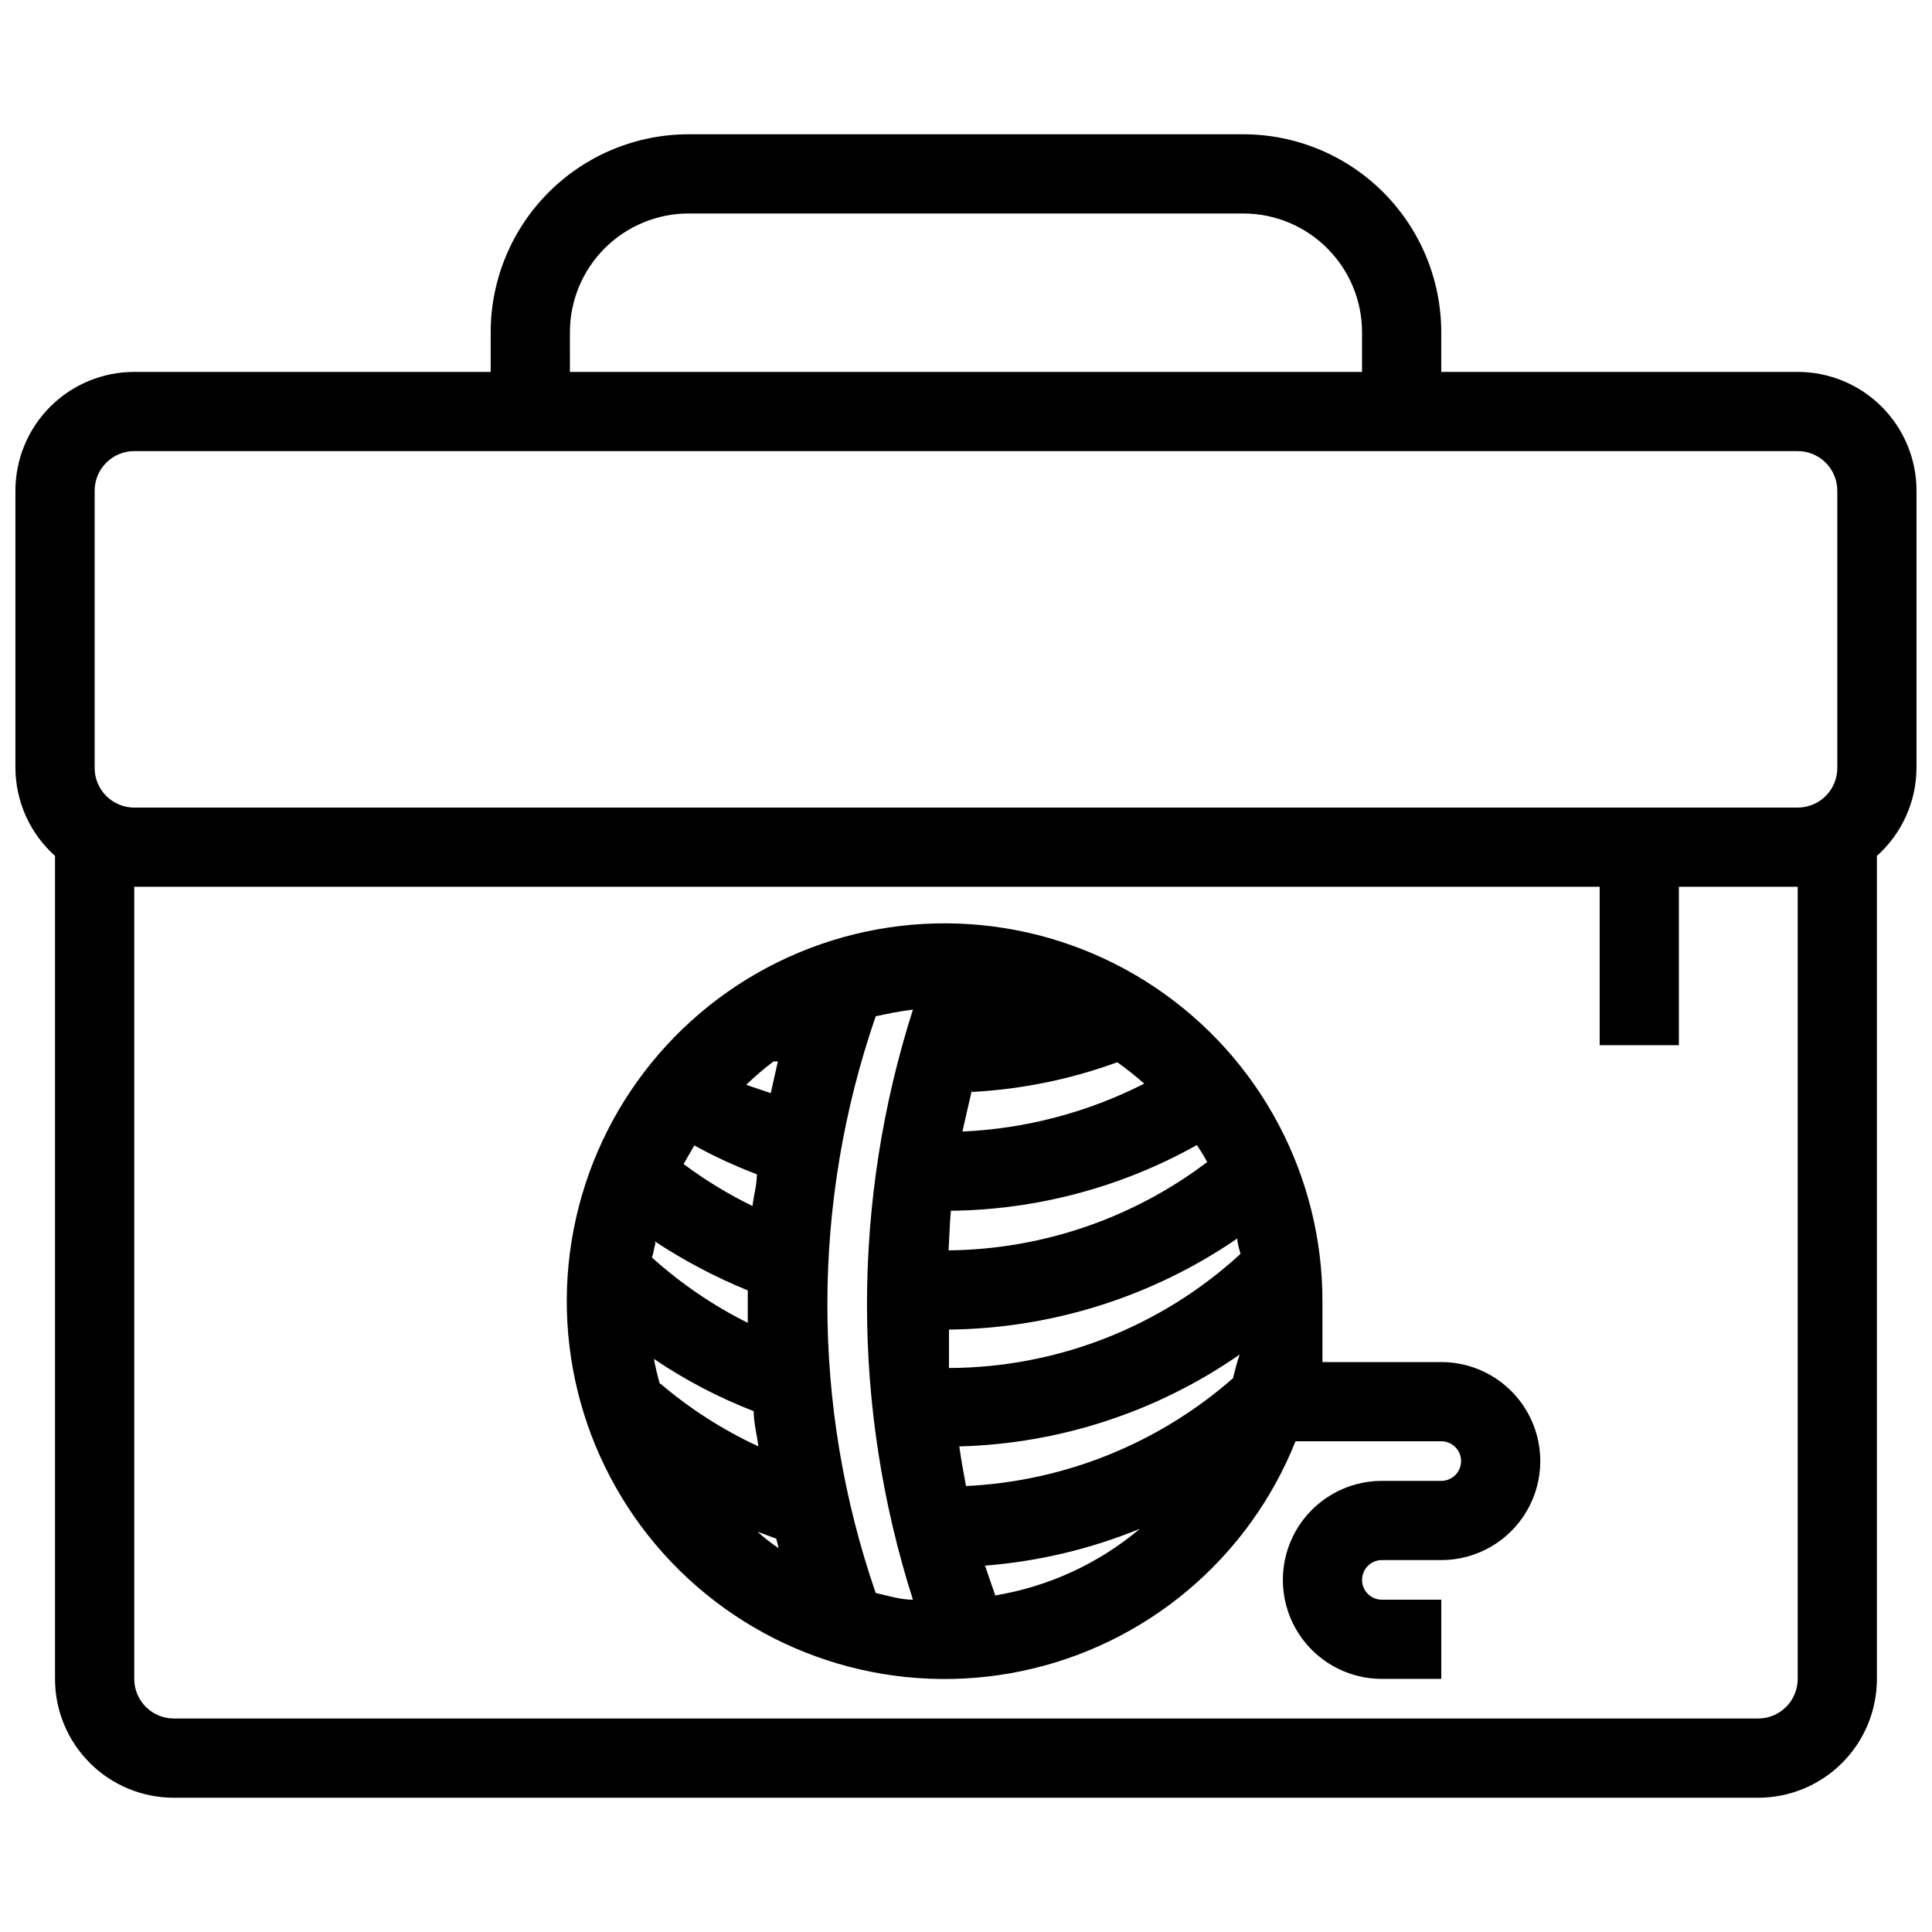<?xml version="1.0" encoding="UTF-8"?>
<!-- Uploaded to: ICON Repo, www.iconrepo.com, Generator: ICON Repo Mixer Tools -->
<svg width="800px" height="800px" version="1.1" viewBox="144 144 512 512" xmlns="http://www.w3.org/2000/svg">
 <defs>
  <clipPath id="a">
   <path d="m148.09 179h503.81v442h-503.81z"/>
  </clipPath>
 </defs>
 <g clip-path="url(#a)">
  <path d="m620.41 242.56h-94.465v-10.496c0-13.918-5.527-27.27-15.371-37.109-9.84-9.844-23.188-15.371-37.105-15.371h-146.95c-13.918 0-27.27 5.527-37.109 15.371-9.844 9.84-15.371 23.191-15.371 37.109v10.496h-94.465c-8.352 0-16.359 3.316-22.266 9.223s-9.223 13.914-9.223 22.266v73.473c0.047 8.898 3.859 17.367 10.496 23.301v218.11c0 8.352 3.316 16.363 9.223 22.266 5.906 5.906 13.914 9.223 22.266 9.223h419.84c8.352 0 16.363-3.316 22.266-9.223 5.906-5.902 9.223-13.914 9.223-22.266v-218.11c6.637-5.934 10.449-14.402 10.496-23.301v-73.473c0-8.352-3.316-16.359-9.223-22.266-5.902-5.906-13.914-9.223-22.266-9.223zm-325.38-10.496c0-8.352 3.316-16.359 9.223-22.266 5.902-5.906 13.914-9.223 22.266-9.223h146.95c8.348 0 16.359 3.316 22.262 9.223 5.906 5.906 9.223 13.914 9.223 22.266v10.496h-209.92zm325.38 356.86c0 2.785-1.105 5.453-3.074 7.422s-4.637 3.074-7.422 3.074h-419.84c-5.797 0-10.496-4.699-10.496-10.496v-209.92h388.35v41.984h20.992v-41.984h31.488zm10.496-241.41v0.004c0 2.781-1.105 5.453-3.074 7.422s-4.637 3.074-7.422 3.074h-440.83c-5.797 0-10.496-4.699-10.496-10.496v-73.473c0-5.797 4.699-10.496 10.496-10.496h440.83c2.785 0 5.453 1.105 7.422 3.074s3.074 4.637 3.074 7.422z"/>
 </g>
 <path d="m525.95 504.96h-31.488v-15.742c0.133-33.543-16.539-64.922-44.406-83.586-27.867-18.668-63.23-22.141-94.195-9.254-30.969 12.887-53.426 40.426-59.82 73.352-6.398 32.926 4.113 66.867 28.004 90.41 23.887 23.547 57.98 33.566 90.809 26.691 32.828-6.871 60.035-29.727 72.473-60.879h38.625c2.898 0 5.25 2.352 5.25 5.25 0 2.898-2.352 5.246-5.25 5.246h-15.742c-9.375 0-18.039 5.004-22.727 13.121-4.684 8.121-4.684 18.121 0 26.242 4.688 8.117 13.352 13.117 22.727 13.117h15.742v-20.992h-15.742c-2.898 0-5.25-2.348-5.25-5.246s2.352-5.25 5.25-5.25h15.742c9.375 0 18.039-5 22.727-13.117 4.688-8.121 4.688-18.121 0-26.242-4.688-8.117-13.352-13.121-22.727-13.121zm-176.96-79.664h1.156l-1.891 8.398-6.508-2.203c2.285-2.215 4.703-4.281 7.242-6.195zm-20.992 22.25v0.004c5.344 2.934 10.887 5.492 16.582 7.66 0 2.832-0.84 5.562-1.156 8.398h0.004c-6.426-3.121-12.543-6.848-18.266-11.125zm-10.496 25.402c7.773 5.141 16.035 9.5 24.664 13.016v3.254 5.352c-9.207-4.602-17.75-10.43-25.398-17.316 0.523-1.469 0.629-2.941 0.945-3.777zm1.363 37.785c-0.637-2.176-1.16-4.383-1.574-6.609 8.266 5.602 17.141 10.246 26.449 13.852 0 3.148 0.84 6.191 1.258 9.34l0.004 0.004c-9.352-4.332-18.074-9.91-25.926-16.586zm25.504 39.047 5.352 1.996 0.629 2.519 0.004-0.004c-2.031-1.359-3.961-2.867-5.773-4.512zm41.566 18.156c-3.359 0-6.613-1.051-9.867-1.785v0.004c-17.074-49.512-17.074-103.31 0-152.82 3.254-0.734 6.508-1.363 9.867-1.785-16.234 50.867-16.234 105.53 0 156.39zm15.641-134.56c13.16-0.691 26.141-3.344 38.52-7.871 2.519 1.785 4.828 3.672 7.137 5.668-14.969 7.621-31.395 11.949-48.176 12.699 0.945-4.094 1.68-7.555 2.519-11.02zm-5.562 31.488c22.84-0.258 45.254-6.25 65.18-17.422 0.945 1.469 1.891 2.938 2.731 4.512h-0.004c-19.742 14.953-43.773 23.156-68.539 23.406 0.211-3.777 0.316-7.348 0.633-10.809zm11.859 102.23c-0.945-2.731-1.891-5.352-2.832-8.188l-0.004 0.004c14.105-1.109 27.949-4.402 41.039-9.762-10.922 9.195-24.117 15.285-38.203 17.633zm62.977-57.938c-19.68 17.316-44.664 27.422-70.848 28.656-0.629-3.359-1.258-6.824-1.785-10.496 26.613-0.695 52.445-9.16 74.312-24.352-0.734 1.992-1.156 3.988-1.68 5.879zm-75.363-2.309v-10.496c27.301-0.293 53.898-8.695 76.41-24.141 0 1.258 0.523 2.731 0.84 4.094-21.078 19.359-48.629 30.141-77.25 30.23z"/>
</svg>